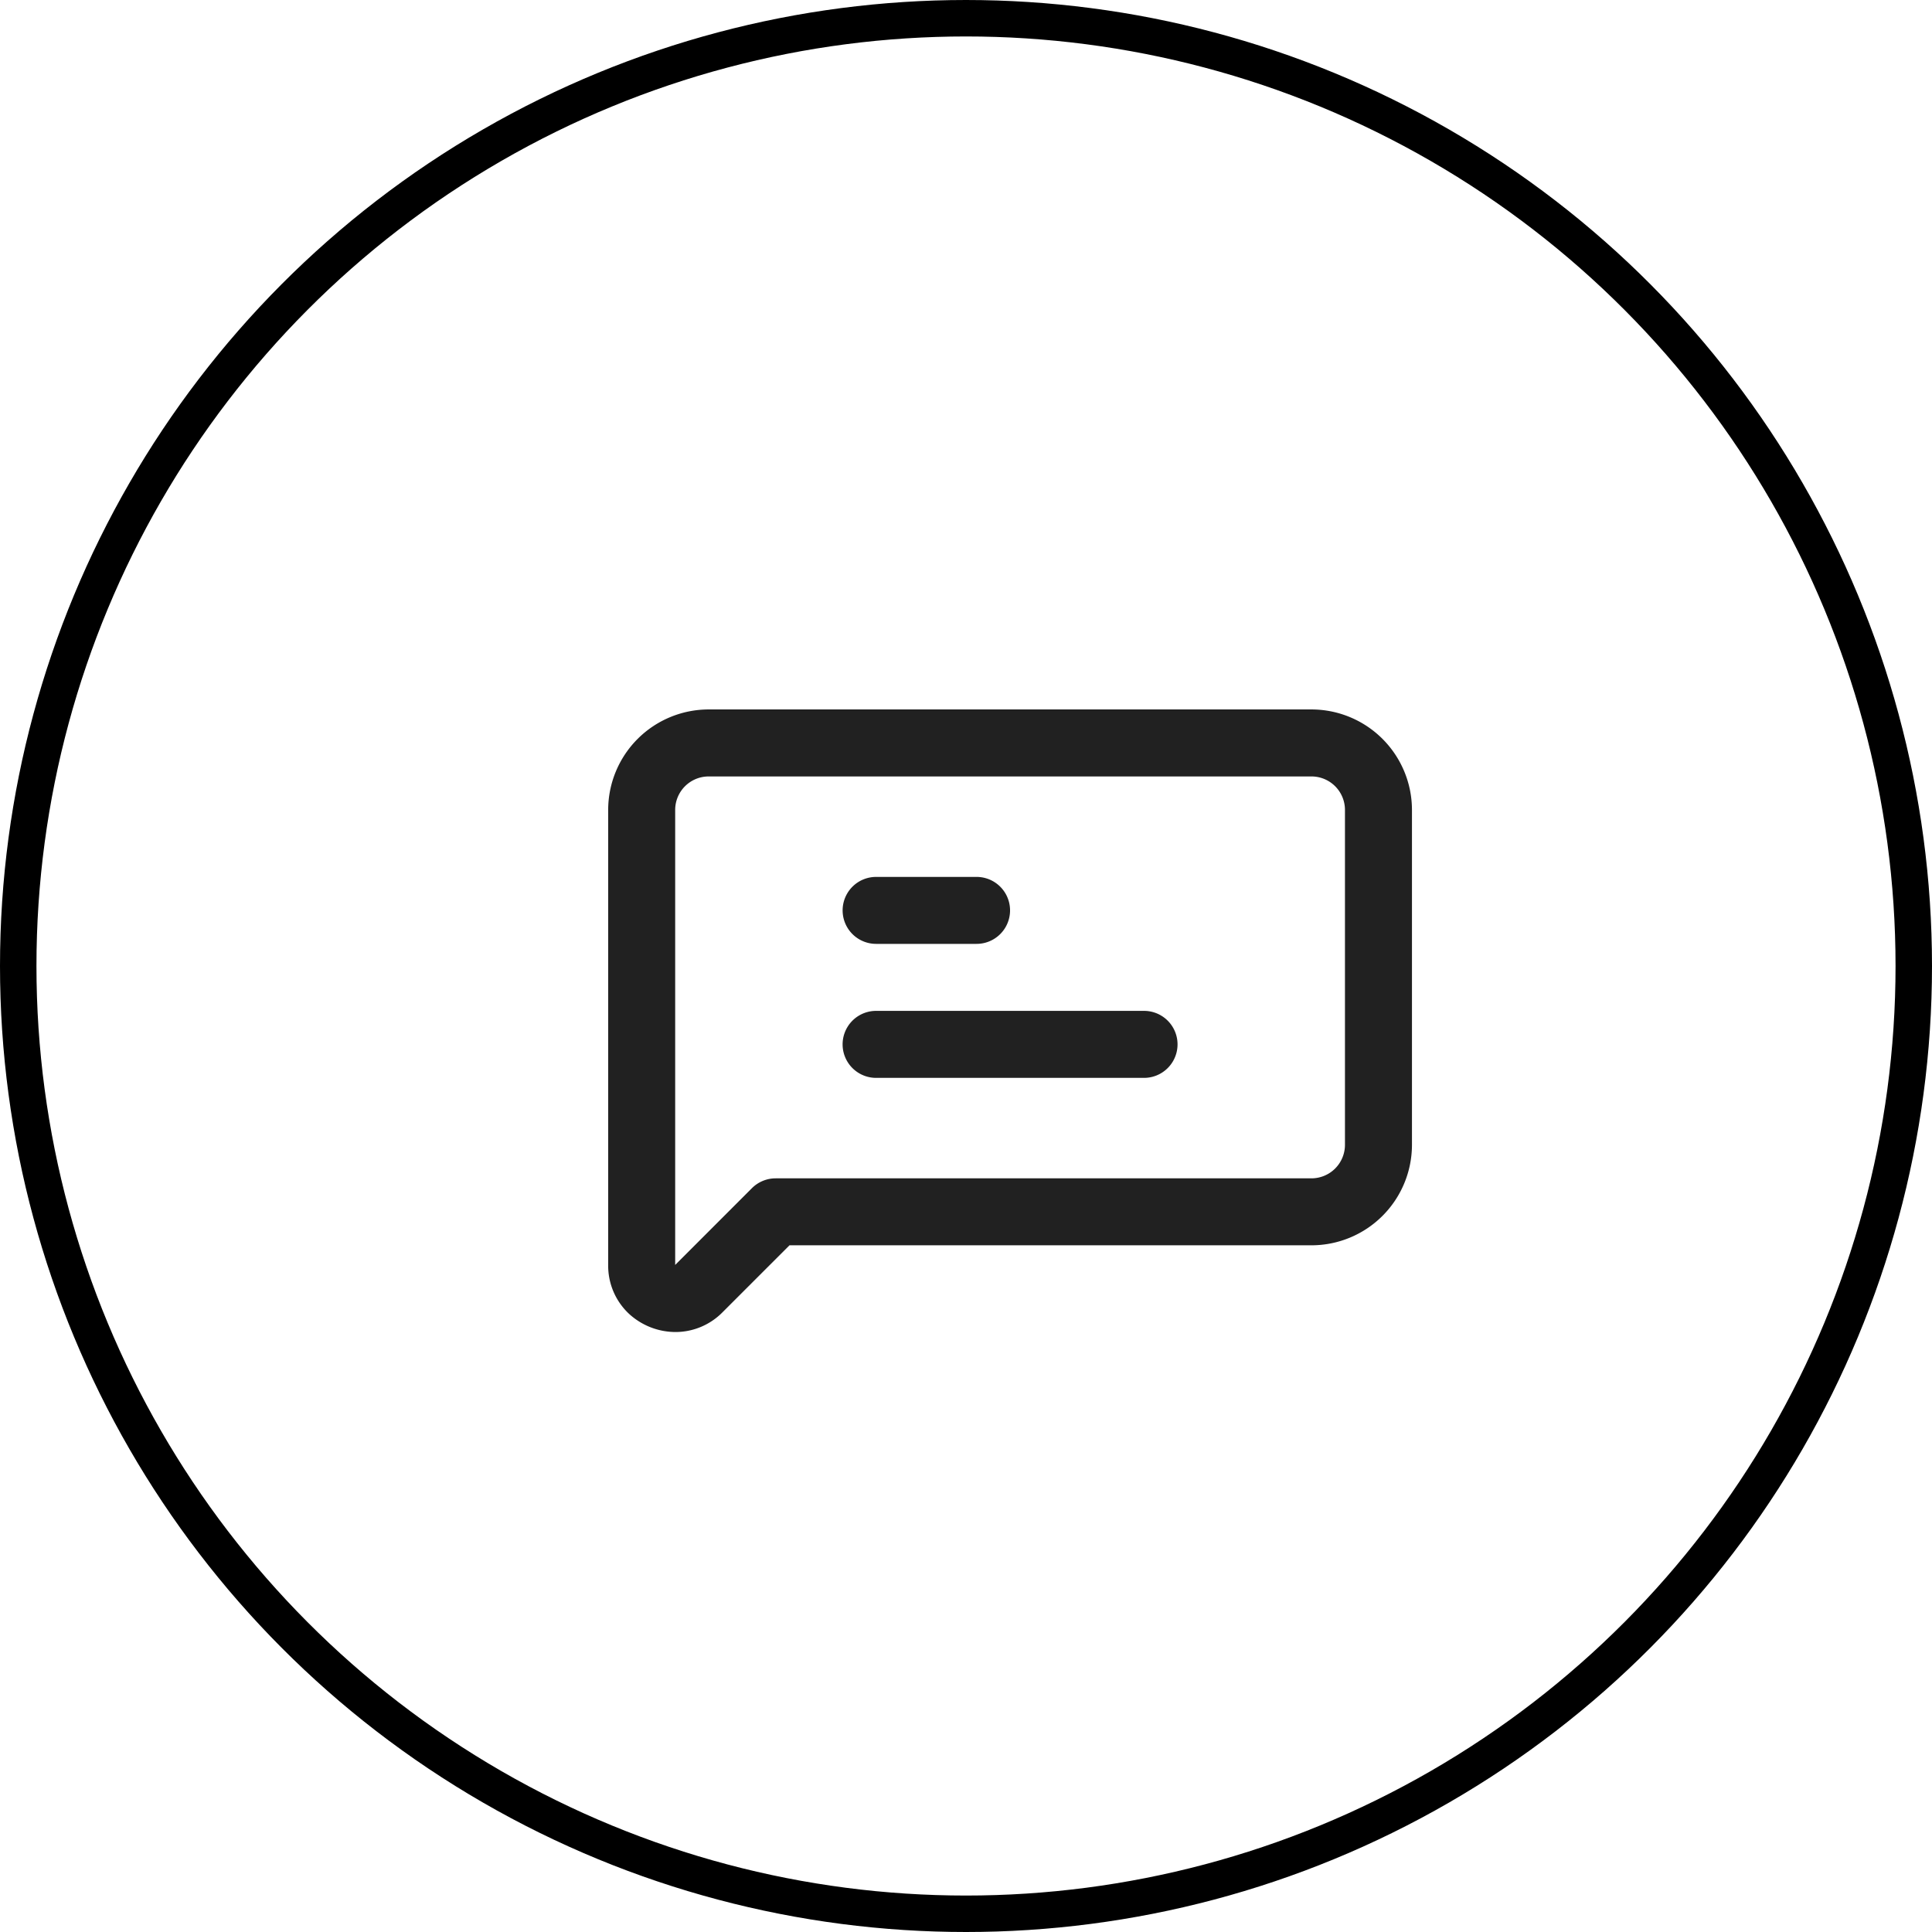 <?xml version="1.0" encoding="UTF-8" standalone="no"?>
<svg
   width="53"
   height="53"
   viewBox="0 0 53 53"
   version="1.1"
   id="svg2"
   sodipodi:docname="Group 61.svg"
   inkscape:version="1.3 (0e150ed6c4, 2023-07-21)"
   xmlns:inkscape="http://www.inkscape.org/namespaces/inkscape"
   xmlns:sodipodi="http://sodipodi.sourceforge.net/DTD/sodipodi-0.dtd"
   xmlns="http://www.w3.org/2000/svg"
   xmlns:svg="http://www.w3.org/2000/svg">
  <defs
     id="defs2" />
  <sodipodi:namedview
     id="namedview2"
     pagecolor="#ffffff"
     bordercolor="#000000"
     borderopacity="0.25"
     inkscape:showpageshadow="2"
     inkscape:pageopacity="0.0"
     inkscape:pagecheckerboard="0"
     inkscape:deskcolor="#d1d1d1"
     inkscape:zoom="16.811321"
     inkscape:cx="26.5"
     inkscape:cy="26.5"
     inkscape:window-width="1920"
     inkscape:window-height="1129"
     inkscape:window-x="3832"
     inkscape:window-y="-8"
     inkscape:window-maximized="1"
     inkscape:current-layer="Group_61" />
  <g
     id="Group_61"
     data-name="Group 61"
     transform="translate(-337 -6633)">
    <g
       id="Ellipse_10"
       data-name="Ellipse 10"
       transform="translate(337 6633)"
       fill="#ffc100"
       stroke="#000"
       stroke-width="1"
       style="fill:#e9c6af;opacity:1;fill-opacity:0">
      <circle
         cx="26.5"
         cy="26.5"
         r="26.5"
         stroke="none"
         id="circle1"
         style="fill:#e9c6af;fill-opacity:0" />
      <circle
         cx="26.5"
         cy="26.5"
         r="26"
         fill="none"
         id="circle2"
         style="fill:#e9c6af;fill-opacity:0" />
    </g>
    <path
       id="Fill_949"
       data-name="Fill 949"
       d="M1.85,17.079a1.894,1.894,0,0,1-1.279-.5A1.805,1.805,0,0,1,0,15.239V2.756A2.759,2.759,0,0,1,2.756,0H19.294A2.759,2.759,0,0,1,22.05,2.756v9.187A2.759,2.759,0,0,1,19.294,14.7H4.974L3.137,16.537A1.813,1.813,0,0,1,1.85,17.079ZM2.756,1.838a.919.919,0,0,0-.918.918V15.239l2.106-2.107a.922.922,0,0,1,.65-.269h14.7a.92.92,0,0,0,.918-.919V2.756a.919.919,0,0,0-.918-.918ZM14.7,10.107H7.35a.919.919,0,1,1,0-1.838H14.7a.919.919,0,1,1,0,1.838ZM10.107,6.431H7.35a.918.918,0,1,1,0-1.837h2.756a.918.918,0,1,1,0,1.837Z"
       transform="translate(353.684 6652.462)"
       fill="#212121" />
  </g>
</svg>
